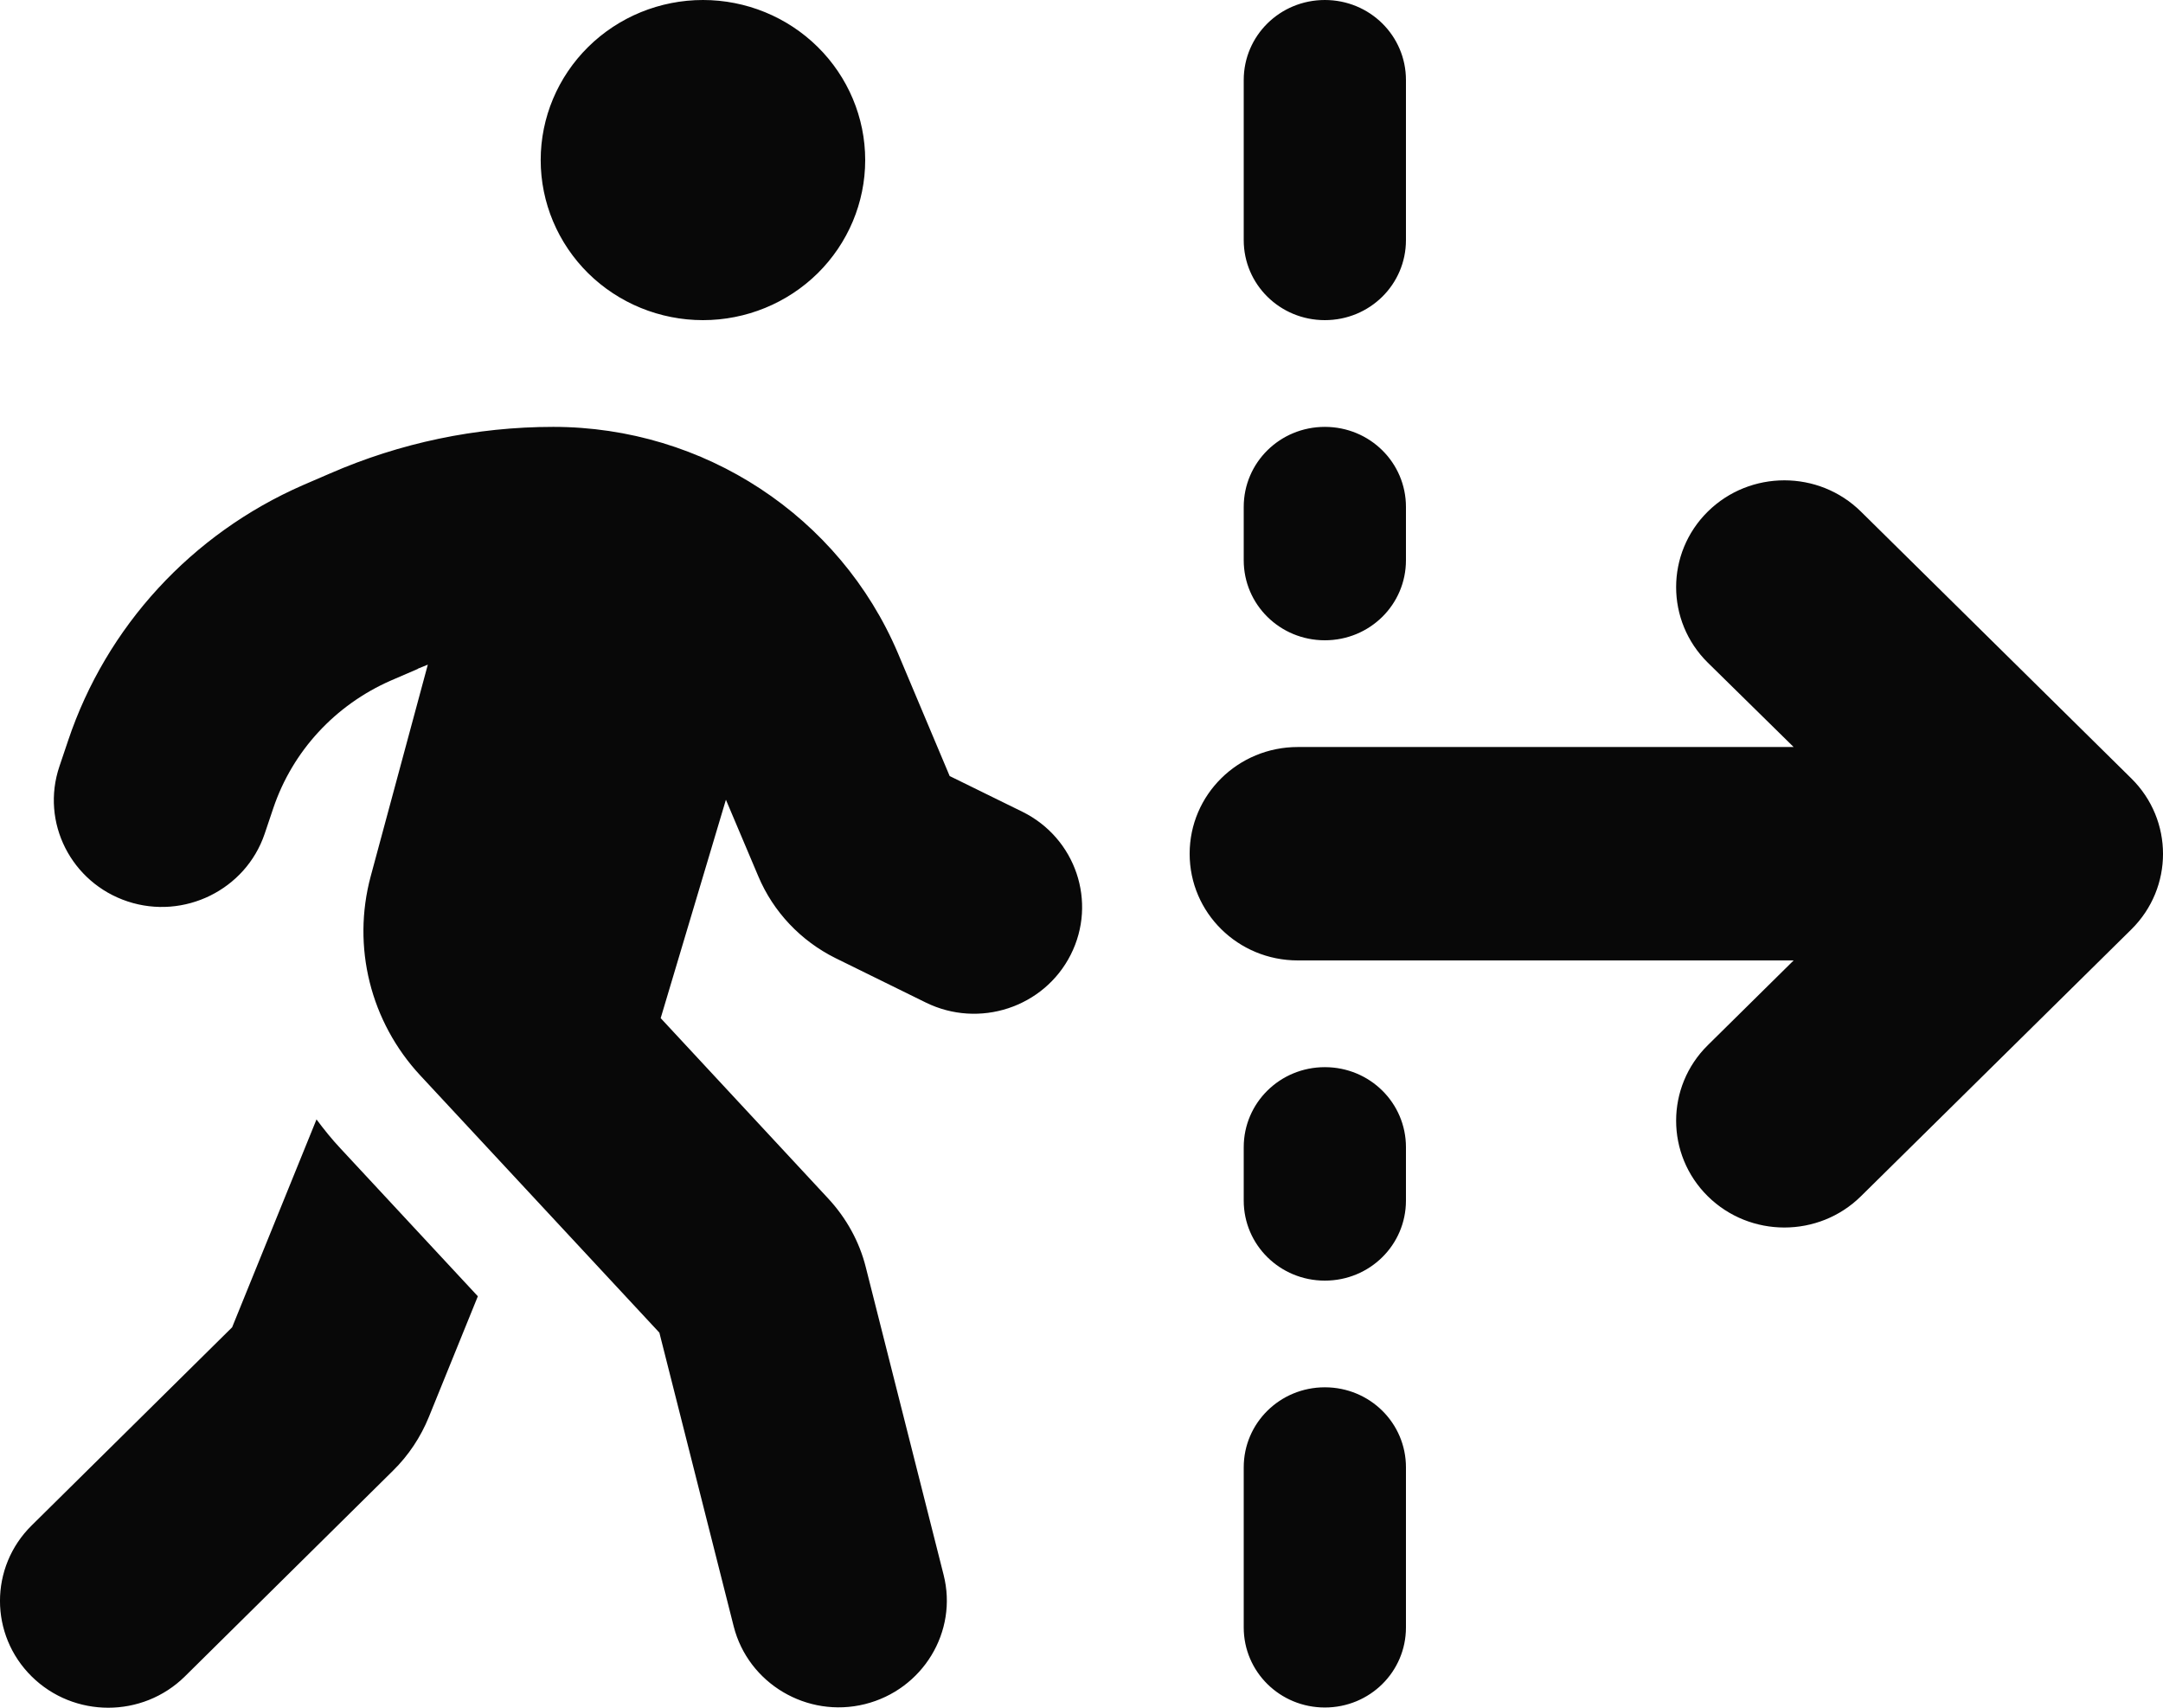 <svg width="38" height="30" viewBox="0 0 38 30" fill="none" xmlns="http://www.w3.org/2000/svg">
<path d="M12.35 5.624C13.105 5.624 13.83 5.328 14.365 4.801C14.899 4.273 15.2 3.558 15.2 2.812C15.2 2.066 14.899 1.351 14.365 0.824C13.83 0.296 13.105 0 12.35 0C11.594 0 10.869 0.296 10.334 0.824C9.8 1.351 9.499 2.066 9.499 2.812C9.499 3.558 9.8 4.273 10.334 4.801C10.869 5.328 11.594 5.624 12.35 5.624ZM7.344 11.746C7.403 11.723 7.457 11.7 7.516 11.676L6.512 15.396C6.18 16.632 6.507 17.951 7.385 18.894L11.584 23.411L12.89 28.572C13.145 29.574 14.178 30.189 15.194 29.937C16.209 29.685 16.833 28.666 16.577 27.664L15.212 22.268C15.099 21.811 14.867 21.395 14.546 21.05L11.607 17.886L12.753 14.049L13.323 15.396C13.585 16.017 14.066 16.527 14.677 16.831L16.263 17.611C17.201 18.073 18.341 17.699 18.81 16.773C19.279 15.847 18.899 14.723 17.961 14.26L16.684 13.633L15.776 11.477C14.754 9.069 12.367 7.499 9.719 7.499C8.365 7.499 7.029 7.78 5.794 8.319L5.319 8.524C3.365 9.379 1.869 11.008 1.198 13.006L1.044 13.463C0.711 14.447 1.251 15.508 2.243 15.836C3.235 16.164 4.315 15.63 4.648 14.652L4.802 14.195C5.141 13.193 5.889 12.385 6.863 11.957L7.338 11.752L7.344 11.746ZM5.562 19.661L4.078 23.317L0.557 26.797C-0.186 27.529 -0.186 28.718 0.557 29.451C1.299 30.183 2.504 30.183 3.247 29.451L6.904 25.836C7.178 25.567 7.391 25.244 7.534 24.893L8.395 22.772L5.978 20.171C5.83 20.013 5.693 19.843 5.562 19.667V19.661ZM32.693 8.987C31.951 8.255 30.745 8.255 30.003 8.987C29.261 9.719 29.261 10.909 30.003 11.641L31.511 13.123H22.8C21.749 13.123 20.9 13.961 20.9 14.998C20.9 16.035 21.749 16.872 22.8 16.872H31.511L30.003 18.361C29.261 19.093 29.261 20.282 30.003 21.015C30.745 21.747 31.951 21.747 32.693 21.015L37.443 16.328C38.186 15.595 38.186 14.406 37.443 13.674L32.693 8.987ZM23.275 0C22.486 0 21.85 0.627 21.85 1.406V4.218C21.85 4.997 22.486 5.624 23.275 5.624C24.065 5.624 24.7 4.997 24.7 4.218V1.406C24.7 0.627 24.065 0 23.275 0ZM24.7 8.905C24.7 8.126 24.065 7.499 23.275 7.499C22.486 7.499 21.85 8.126 21.85 8.905V9.842C21.85 10.621 22.486 11.248 23.275 11.248C24.065 11.248 24.7 10.621 24.7 9.842V8.905ZM23.275 18.747C22.486 18.747 21.85 19.374 21.85 20.153V21.091C21.85 21.87 22.486 22.497 23.275 22.497C24.065 22.497 24.7 21.87 24.7 21.091V20.153C24.7 19.374 24.065 18.747 23.275 18.747ZM24.7 25.777C24.7 24.998 24.065 24.371 23.275 24.371C22.486 24.371 21.85 24.998 21.85 25.777V28.59C21.85 29.369 22.486 29.996 23.275 29.996C24.065 29.996 24.7 29.369 24.7 28.59V25.777Z" fill="#080808"/>
</svg>
